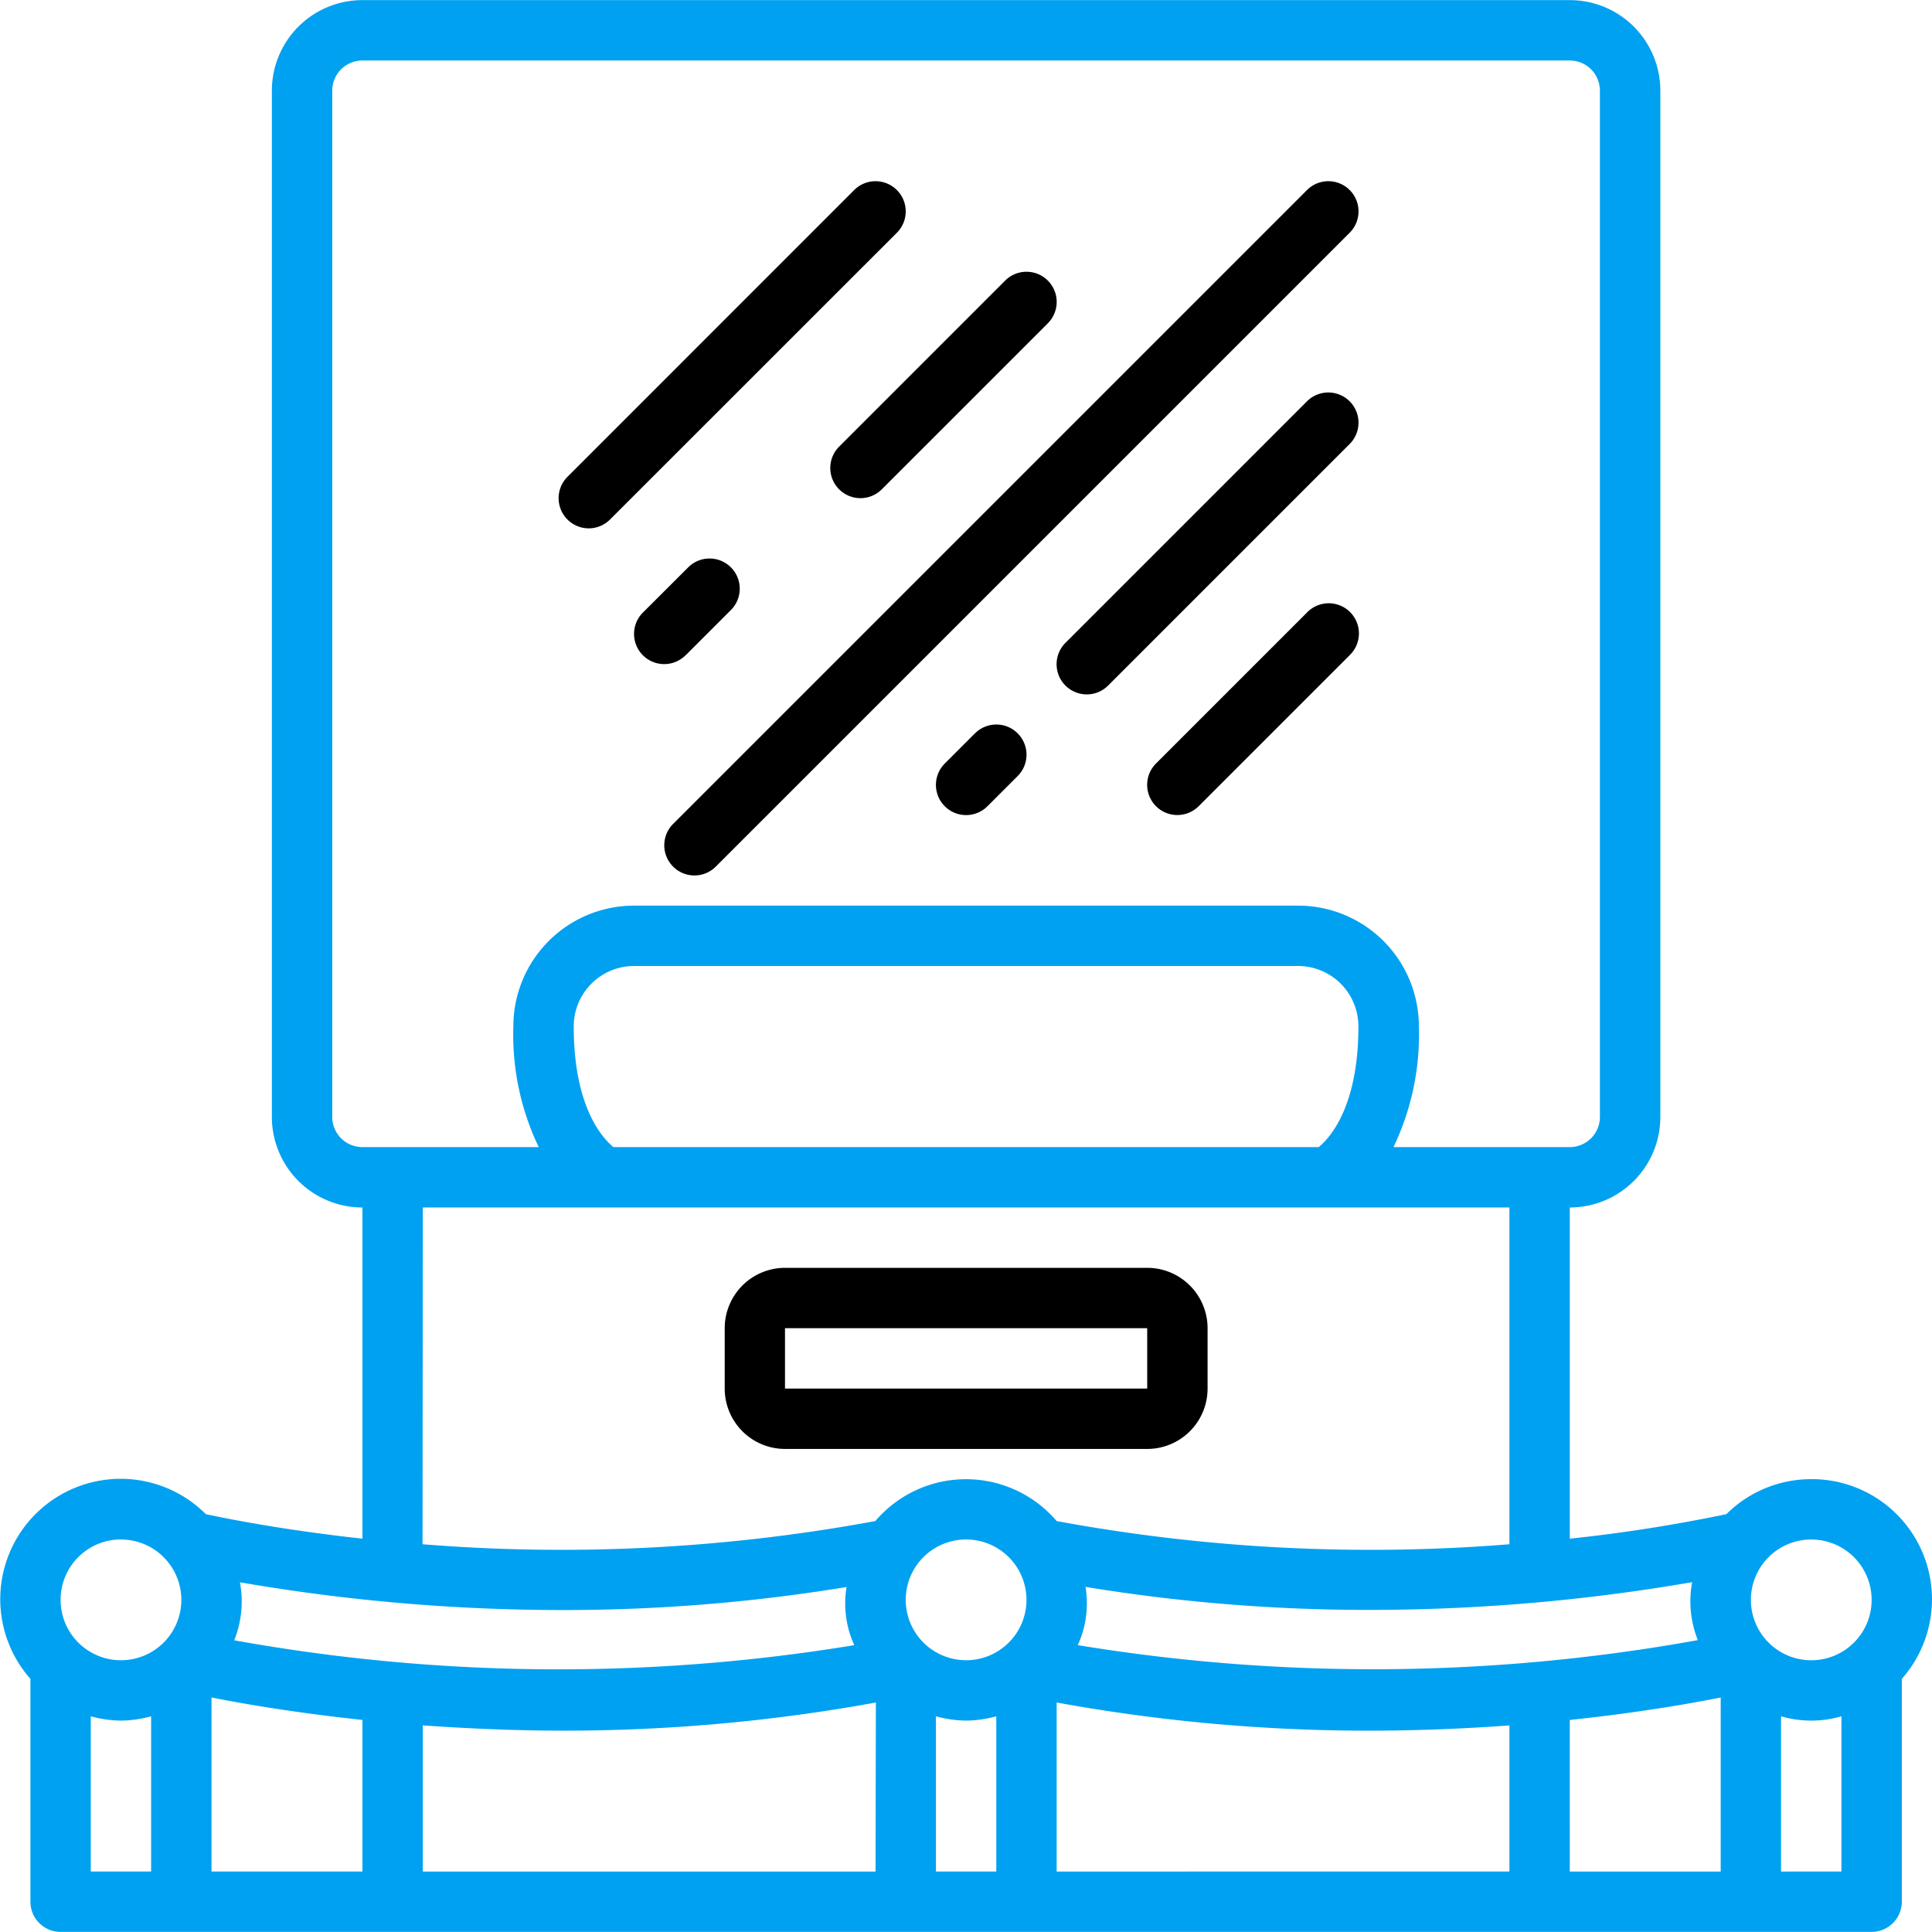 <?xml version="1.0" encoding="UTF-8"?>
<svg xmlns="http://www.w3.org/2000/svg" xmlns:xlink="http://www.w3.org/1999/xlink" width="100" height="100" viewBox="0 0 100 100">
  <defs>
    <clipPath id="clip-path">
      <rect id="Rectangle_7425" data-name="Rectangle 7425" width="100" height="100" transform="translate(10534 3144)" fill="#fff" stroke="#707070" stroke-width="1"></rect>
    </clipPath>
  </defs>
  <g id="Mask_Group_4" data-name="Mask Group 4" transform="translate(-10534 -3144)" clip-path="url(#clip-path)">
    <g id="Group_41185" data-name="Group 41185" transform="translate(-6056.27 -1964.778)">
      <g id="Group_41184" data-name="Group 41184">
        <path id="Path_29093" data-name="Path 29093" d="M93.739,76.554a6.226,6.226,0,0,0-4.393,1.812,81.508,81.508,0,0,1-8.105,1.27V62.493a4.687,4.687,0,0,0,4.687-4.687V4.687A4.687,4.687,0,0,0,81.241,0H18.748a4.687,4.687,0,0,0-4.687,4.687V57.806a4.687,4.687,0,0,0,4.687,4.687V79.635c-3.873-.425-6.718-.97-8.105-1.269a6.231,6.231,0,0,0-9.08,8.527V98.426a1.562,1.562,0,0,0,1.562,1.562H96.864a1.562,1.562,0,0,0,1.562-1.562V86.893a6.218,6.218,0,0,0-4.687-10.339Zm0,3.125A3.125,3.125,0,1,1,90.615,82.8,3.125,3.125,0,0,1,93.739,79.678ZM55.775,85.146a5.2,5.2,0,0,0,.4-3.015,90.418,90.418,0,0,0,14.6,1.192,98.26,98.26,0,0,0,16.8-1.437,5.392,5.392,0,0,0,.294,3,94.364,94.364,0,0,1-32.1.259Zm-43.662-.253a5.392,5.392,0,0,0,.294-3,98.26,98.26,0,0,0,16.8,1.437,90.432,90.432,0,0,0,14.6-1.192,5.2,5.2,0,0,0,.4,3.009,94.364,94.364,0,0,1-32.1-.253Zm37.882,1.034A3.125,3.125,0,1,1,53.119,82.8,3.125,3.125,0,0,1,49.994,85.928Zm0,3.125a6.154,6.154,0,0,0,1.562-.222v8.033H48.432V88.83a6.154,6.154,0,0,0,1.562.222ZM17.186,57.806V4.687a1.562,1.562,0,0,1,1.562-1.562H81.241A1.562,1.562,0,0,1,82.8,4.687V57.806a1.562,1.562,0,0,1-1.562,1.562H72.115a13.45,13.45,0,0,0,1.314-6.249A6.249,6.249,0,0,0,67.18,46.87H32.809a6.249,6.249,0,0,0-6.249,6.249,13.45,13.45,0,0,0,1.314,6.249H18.748A1.562,1.562,0,0,1,17.186,57.806Zm14.553,1.562c-.583-.481-2.054-2.094-2.054-6.249a3.125,3.125,0,0,1,3.125-3.125H67.18A3.125,3.125,0,0,1,70.3,53.119c0,4.156-1.472,5.768-2.054,6.249Zm-9.866,3.125H78.116V79.924a89.365,89.365,0,0,1-23.435-1.2,6.166,6.166,0,0,0-9.386,0,89.432,89.432,0,0,1-23.435,1.2ZM6.249,79.678A3.125,3.125,0,1,1,3.125,82.8a3.125,3.125,0,0,1,3.125-3.125ZM4.687,88.83a6.154,6.154,0,0,0,1.562.222,6.153,6.153,0,0,0,1.562-.222v8.033H4.687Zm6.249,8.033V87.855c1.719.342,4.412.8,7.812,1.162v7.846ZM21.872,89.3c2.236.156,4.687.272,7.31.272a89.861,89.861,0,0,0,16.142-1.456l-.017,8.749H21.872Zm32.809,7.565V88.115a89.812,89.812,0,0,0,16.125,1.458c2.622,0,5.074-.108,7.31-.272v7.563Zm26.559-7.846c3.4-.359,6.093-.82,7.812-1.162v9.008H81.241Zm10.936,7.846V88.83a5.612,5.612,0,0,0,3.125,0v8.033Z" transform="translate(16590.281 5108.784)" fill="#00a1f1"></path>
        <path id="Path_29094" data-name="Path 29094" d="M40.62,74.991H59.368a3.125,3.125,0,0,0,3.125-3.125V68.742a3.125,3.125,0,0,0-3.125-3.125H40.62A3.125,3.125,0,0,0,37.5,68.742v3.125A3.125,3.125,0,0,0,40.62,74.991Zm0-6.249H59.368v3.125H40.62Z" transform="translate(16590.281 5108.784)"></path>
        <path id="Path_29095" data-name="Path 29095" d="M34.829,44.85a1.562,1.562,0,0,0,2.209,0L69.847,12.041a1.562,1.562,0,1,0-2.209-2.209L34.829,42.64a1.562,1.562,0,0,0,0,2.209Z" transform="translate(16590.281 5108.784)"></path>
        <path id="Path_29096" data-name="Path 29096" d="M30.465,27.341a1.562,1.562,0,0,0,1.1-.458L46.412,12.041A1.562,1.562,0,1,0,44.2,9.832L29.361,24.674a1.562,1.562,0,0,0,1.1,2.667Z" transform="translate(16590.281 5108.784)"></path>
        <path id="Path_29097" data-name="Path 29097" d="M43.422,25.321a1.562,1.562,0,0,0,2.209,0l8.593-8.593a1.562,1.562,0,1,0-2.209-2.209l-8.593,8.593A1.562,1.562,0,0,0,43.422,25.321Z" transform="translate(16590.281 5108.784)"></path>
        <path id="Path_29098" data-name="Path 29098" d="M67.637,31.7l-7.812,7.812a1.562,1.562,0,1,0,2.209,2.209l7.811-7.812A1.562,1.562,0,1,0,67.637,31.7Z" transform="translate(16590.281 5108.784)"></path>
        <path id="Path_29099" data-name="Path 29099" d="M50.452,37.953,48.89,39.516A1.562,1.562,0,1,0,51.1,41.725l1.562-1.562a1.562,1.562,0,1,0-2.209-2.209Z" transform="translate(16590.281 5108.784)"></path>
        <path id="Path_29100" data-name="Path 29100" d="M67.637,20.768l-12.5,12.5a1.562,1.562,0,1,0,2.209,2.209l12.5-12.5a1.562,1.562,0,1,0-2.209-2.209Z" transform="translate(16590.281 5108.784)"></path>
        <path id="Path_29101" data-name="Path 29101" d="M35.476,33.913l2.343-2.343a1.562,1.562,0,1,0-2.209-2.209L33.266,31.7a1.562,1.562,0,1,0,2.209,2.209Z" transform="translate(16590.281 5108.784)"></path>
      </g>
    </g>
  </g>
</svg>
